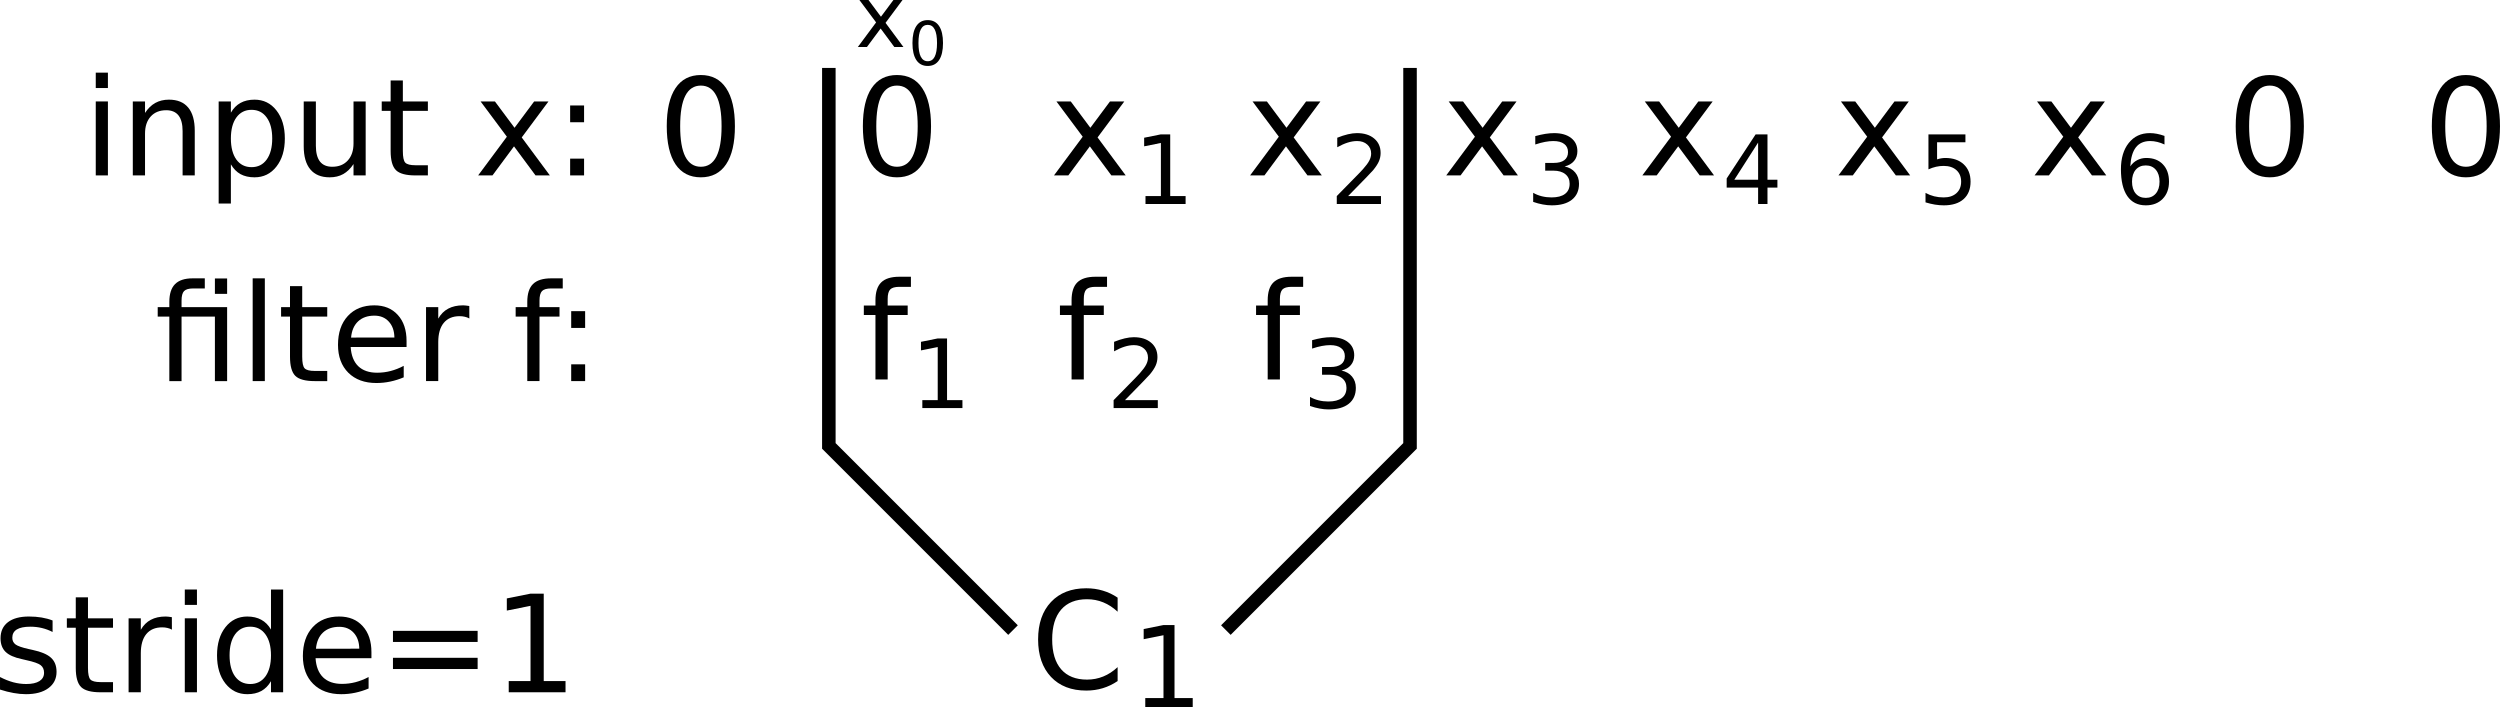 <?xml version="1.0" encoding="UTF-8" standalone="no"?> <svg xmlns:dc="http://purl.org/dc/elements/1.1/" xmlns:cc="http://creativecommons.org/ns#" xmlns:rdf="http://www.w3.org/1999/02/22-rdf-syntax-ns#" xmlns:svg="http://www.w3.org/2000/svg" xmlns="http://www.w3.org/2000/svg" version="1.1" id="svg2" viewBox="0 0 739.339 209.22" height="59.046mm" width="208.658mm"> <defs id="defs4" /> <g transform="translate(169.975,-254.773)" id="layer1"> <g id="text4136" style="font-style:normal;font-weight:normal;font-size:40px;line-height:125%;font-family:sans-serif;letter-spacing:0px;word-spacing:0px;fill:#000000;fill-opacity:1;stroke:none;stroke-width:1px;stroke-linecap:butt;stroke-linejoin:miter;stroke-opacity:1"> <path id="path4194" d="m 162.525,284.773 -7.91,10.645 8.32,11.23 -4.238,0 -6.367,-8.594 -6.367,8.594 -4.238,0 8.496,-11.445 -7.773,-10.43 4.238,0 5.801,7.793 5.801,-7.793 4.238,0 z" /> </g> <g id="text4140" style="font-style:normal;font-weight:normal;font-size:28.242px;line-height:125%;font-family:sans-serif;letter-spacing:0px;word-spacing:0px;fill:#000000;fill-opacity:1;stroke:none;stroke-width:1px;stroke-linecap:butt;stroke-linejoin:miter;stroke-opacity:1"> <path id="path4197" d="m 168.792,312.756 4.551,0 0,-15.707 -4.951,0.993 0,-2.537 4.923,-0.993 2.786,0 0,18.244 4.551,0 0,2.344 -11.86,0 0,-2.344 z" /> </g> <g id="text4144" style="font-style:normal;font-weight:normal;font-size:40px;line-height:125%;font-family:sans-serif;letter-spacing:0px;word-spacing:0px;fill:#000000;fill-opacity:1;stroke:none;stroke-width:1px;stroke-linecap:butt;stroke-linejoin:miter;stroke-opacity:1"> <path id="path4200" d="m 220.525,284.773 -7.91,10.645 8.32,11.23 -4.238,0 -6.367,-8.594 -6.367,8.594 -4.238,0 8.496,-11.445 -7.773,-10.43 4.238,0 5.801,7.793 5.801,-7.793 4.238,0 z" /> </g> <g id="text4148" style="font-style:normal;font-weight:normal;font-size:28.242px;line-height:125%;font-family:sans-serif;letter-spacing:0px;word-spacing:0px;fill:#000000;fill-opacity:1;stroke:none;stroke-width:1px;stroke-linecap:butt;stroke-linejoin:miter;stroke-opacity:1"> <path id="path4203" d="m 228.709,312.756 9.722,0 0,2.344 -13.073,0 0,-2.344 q 1.586,-1.641 4.316,-4.399 2.744,-2.772 3.448,-3.572 1.338,-1.503 1.862,-2.537 0.538,-1.048 0.538,-2.055 0,-1.641 -1.158,-2.675 -1.145,-1.034 -2.992,-1.034 -1.31,0 -2.772,0.455 -1.448,0.455 -3.103,1.379 l 0,-2.813 q 1.682,-0.676 3.144,-1.02 1.462,-0.345 2.675,-0.345 3.199,0 5.102,1.6 1.903,1.6 1.903,4.275 0,1.269 -0.483,2.413 -0.469,1.131 -1.724,2.675 -0.345,0.4 -2.193,2.317 -1.848,1.903 -5.213,5.337 z" /> </g> <g id="text4168" style="font-style:normal;font-weight:normal;font-size:40px;line-height:125%;font-family:sans-serif;letter-spacing:0px;word-spacing:0px;fill:#000000;fill-opacity:1;stroke:none;stroke-width:1px;stroke-linecap:butt;stroke-linejoin:miter;stroke-opacity:1"> <path id="path4206" d="m 278.525,284.773 -7.91,10.645 8.32,11.23 -4.238,0 -6.367,-8.594 -6.367,8.594 -4.238,0 8.496,-11.445 -7.773,-10.43 4.238,0 5.801,7.793 5.801,-7.793 4.238,0 z" /> </g> <g id="text4172" style="font-style:normal;font-weight:normal;font-size:28.242px;line-height:125%;font-family:sans-serif;letter-spacing:0px;word-spacing:0px;fill:#000000;fill-opacity:1;stroke:none;stroke-width:1px;stroke-linecap:butt;stroke-linejoin:miter;stroke-opacity:1"> <path id="path4209" d="m 292.749,303.999 q 2,0.427 3.117,1.779 1.131,1.351 1.131,3.337 0,3.048 -2.096,4.716 -2.096,1.669 -5.957,1.669 -1.296,0 -2.675,-0.262 -1.365,-0.248 -2.827,-0.758 l 0,-2.689 q 1.158,0.676 2.537,1.02 1.379,0.345 2.882,0.345 2.62,0 3.985,-1.034 1.379,-1.034 1.379,-3.006 0,-1.82 -1.282,-2.841 -1.269,-1.034 -3.544,-1.034 l -2.399,0 0,-2.289 2.51,0 q 2.055,0 3.144,-0.814 1.089,-0.827 1.089,-2.372 0,-1.586 -1.131,-2.427 -1.117,-0.855 -3.213,-0.855 -1.145,0 -2.455,0.248 -1.31,0.248 -2.882,0.772 l 0,-2.482 q 1.586,-0.441 2.965,-0.662 1.393,-0.221 2.62,-0.221 3.172,0 5.02,1.448 1.848,1.434 1.848,3.889 0,1.71 -0.979,2.896 -0.979,1.172 -2.786,1.627 z" /> </g> <g id="text4184" style="font-style:normal;font-weight:normal;font-size:40px;line-height:125%;font-family:sans-serif;letter-spacing:0px;word-spacing:0px;fill:#000000;fill-opacity:1;stroke:none;stroke-width:1px;stroke-linecap:butt;stroke-linejoin:miter;stroke-opacity:1"> <path id="path4212" d="m 336.525,284.773 -7.91,10.645 8.32,11.23 -4.238,0 -6.367,-8.594 -6.367,8.594 -4.238,0 8.496,-11.445 -7.773,-10.43 4.238,0 5.801,7.793 5.801,-7.793 4.238,0 z" /> </g> <g id="text4188" style="font-style:normal;font-weight:normal;font-size:28.242px;line-height:125%;font-family:sans-serif;letter-spacing:0px;word-spacing:0px;fill:#000000;fill-opacity:1;stroke:none;stroke-width:1px;stroke-linecap:butt;stroke-linejoin:miter;stroke-opacity:1"> <path id="path4215" d="m 349.963,296.939 -7.033,10.991 7.033,0 0,-10.991 z m -0.731,-2.427 3.503,0 0,13.418 2.937,0 0,2.317 -2.937,0 0,4.854 -2.772,0 0,-4.854 -9.295,0 0,-2.689 8.564,-13.046 z" /> </g> <g id="text4192" style="font-style:normal;font-weight:normal;font-size:40px;line-height:125%;font-family:sans-serif;letter-spacing:0px;word-spacing:0px;fill:#000000;fill-opacity:1;stroke:none;stroke-width:1px;stroke-linecap:butt;stroke-linejoin:miter;stroke-opacity:1"> <path id="path4218" d="m 394.525,284.773 -7.91,10.645 8.32,11.23 -4.238,0 -6.367,-8.594 -6.367,8.594 -4.238,0 8.496,-11.445 -7.773,-10.43 4.238,0 5.801,7.793 5.801,-7.793 4.238,0 z" /> </g> <g id="text4196" style="font-style:normal;font-weight:normal;font-size:28.242px;line-height:125%;font-family:sans-serif;letter-spacing:0px;word-spacing:0px;fill:#000000;fill-opacity:1;stroke:none;stroke-width:1px;stroke-linecap:butt;stroke-linejoin:miter;stroke-opacity:1"> <path id="path4221" d="m 400.337,294.512 10.936,0 0,2.344 -8.384,0 0,5.047 q 0.607,-0.207 1.214,-0.303 0.607,-0.11 1.214,-0.11 3.448,0 5.461,1.889 2.013,1.889 2.013,5.116 0,3.323 -2.069,5.171 -2.069,1.834 -5.833,1.834 -1.296,0 -2.648,-0.221 -1.338,-0.221 -2.772,-0.662 l 0,-2.799 q 1.241,0.676 2.565,1.007 1.324,0.331 2.799,0.331 2.386,0 3.779,-1.255 1.393,-1.255 1.393,-3.406 0,-2.151 -1.393,-3.406 -1.393,-1.255 -3.779,-1.255 -1.117,0 -2.234,0.248 -1.103,0.248 -2.262,0.772 l 0,-10.343 z" /> </g> <g id="text4208" style="font-style:normal;font-weight:normal;font-size:40px;line-height:125%;font-family:sans-serif;letter-spacing:0px;word-spacing:0px;fill:#000000;fill-opacity:1;stroke:none;stroke-width:1px;stroke-linecap:butt;stroke-linejoin:miter;stroke-opacity:1"> <path id="path4224" d="m 452.525,284.773 -7.91,10.645 8.32,11.23 -4.238,0 -6.367,-8.594 -6.367,8.594 -4.238,0 8.496,-11.445 -7.773,-10.43 4.238,0 5.801,7.793 5.801,-7.793 4.238,0 z" /> </g> <g id="text4212" style="font-style:normal;font-weight:normal;font-size:28.242px;line-height:125%;font-family:sans-serif;letter-spacing:0px;word-spacing:0px;fill:#000000;fill-opacity:1;stroke:none;stroke-width:1px;stroke-linecap:butt;stroke-linejoin:miter;stroke-opacity:1"> <path id="path4227" d="m 464.612,303.696 q -1.875,0 -2.979,1.282 -1.089,1.282 -1.089,3.516 0,2.22 1.089,3.516 1.103,1.282 2.979,1.282 1.875,0 2.965,-1.282 1.103,-1.296 1.103,-3.516 0,-2.234 -1.103,-3.516 -1.089,-1.282 -2.965,-1.282 z m 5.53,-8.729 0,2.537 q -1.048,-0.496 -2.124,-0.758 -1.062,-0.262 -2.11,-0.262 -2.758,0 -4.22,1.862 -1.448,1.862 -1.655,5.626 0.814,-1.2 2.041,-1.834 1.227,-0.648 2.703,-0.648 3.103,0 4.896,1.889 1.807,1.875 1.807,5.116 0,3.172 -1.875,5.089 -1.875,1.917 -4.992,1.917 -3.572,0 -5.461,-2.73 -1.889,-2.744 -1.889,-7.943 0,-4.882 2.317,-7.778 2.317,-2.91 6.219,-2.91 1.048,0 2.11,0.207 1.076,0.207 2.234,0.621 z" /> </g> <g id="text4235" style="font-style:normal;font-weight:normal;font-size:40px;line-height:125%;font-family:sans-serif;letter-spacing:0px;word-spacing:0px;fill:#000000;fill-opacity:1;stroke:none;stroke-width:1px;stroke-linecap:butt;stroke-linejoin:miter;stroke-opacity:1"> <path id="path4230" d="m 37.286,280.085 q -3.047,0 -4.59,3.008 -1.523,2.988 -1.523,9.004 0,5.996 1.523,9.004 1.543,2.988 4.59,2.988 3.066,0 4.59,-2.988 1.543,-3.008 1.543,-9.004 0,-6.016 -1.543,-9.004 -1.523,-3.008 -4.59,-3.008 z m 0,-3.125 q 4.902,0 7.48,3.887 2.598,3.867 2.598,11.25 0,7.363 -2.598,11.25 -2.578,3.867 -7.48,3.867 -4.902,0 -7.5,-3.867 -2.578,-3.887 -2.578,-11.25 0,-7.383 2.578,-11.25 2.598,-3.887 7.5,-3.887 z" /> </g> <g id="text4239" style="font-style:normal;font-weight:normal;font-size:40px;line-height:125%;font-family:sans-serif;letter-spacing:0px;word-spacing:0px;fill:#000000;fill-opacity:1;stroke:none;stroke-width:1px;stroke-linecap:butt;stroke-linejoin:miter;stroke-opacity:1"> <path id="path4233" d="m 95.286,280.085 q -3.047,0 -4.59,3.008 -1.523,2.988 -1.523,9.004 0,5.996 1.523,9.004 1.543,2.988 4.59,2.988 3.066,0 4.59,-2.988 1.543,-3.008 1.543,-9.004 0,-6.016 -1.543,-9.004 -1.523,-3.008 -4.59,-3.008 z m 0,-3.125 q 4.902,0 7.48,3.887 2.598,3.867 2.598,11.25 0,7.363 -2.598,11.25 -2.578,3.867 -7.48,3.867 -4.902,0 -7.5,-3.867 -2.578,-3.887 -2.578,-11.25 0,-7.383 2.578,-11.25 2.598,-3.887 7.5,-3.887 z" /> </g> <g id="text4251" style="font-style:normal;font-weight:normal;font-size:40px;line-height:125%;font-family:sans-serif;letter-spacing:0px;word-spacing:0px;fill:#000000;fill-opacity:1;stroke:none;stroke-width:1px;stroke-linecap:butt;stroke-linejoin:miter;stroke-opacity:1"> <path id="path4236" d="m 501.286,280.085 q -3.047,0 -4.59,3.008 -1.523,2.988 -1.523,9.004 0,5.996 1.523,9.004 1.543,2.988 4.59,2.988 3.066,0 4.59,-2.988 1.543,-3.008 1.543,-9.004 0,-6.016 -1.543,-9.004 -1.523,-3.008 -4.59,-3.008 z m 0,-3.125 q 4.902,0 7.48,3.887 2.598,3.867 2.598,11.25 0,7.363 -2.598,11.25 -2.578,3.867 -7.48,3.867 -4.902,0 -7.5,-3.867 -2.578,-3.887 -2.578,-11.25 0,-7.383 2.578,-11.25 2.598,-3.887 7.5,-3.887 z" /> </g> <g id="text4255" style="font-style:normal;font-weight:normal;font-size:40px;line-height:125%;font-family:sans-serif;letter-spacing:0px;word-spacing:0px;fill:#000000;fill-opacity:1;stroke:none;stroke-width:1px;stroke-linecap:butt;stroke-linejoin:miter;stroke-opacity:1"> <path id="path4239" d="m 559.286,280.085 q -3.047,0 -4.59,3.008 -1.523,2.988 -1.523,9.004 0,5.996 1.523,9.004 1.543,2.988 4.59,2.988 3.066,0 4.59,-2.988 1.543,-3.008 1.543,-9.004 0,-6.016 -1.543,-9.004 -1.523,-3.008 -4.59,-3.008 z m 0,-3.125 q 4.902,0 7.48,3.887 2.598,3.867 2.598,11.25 0,7.363 -2.598,11.25 -2.578,3.867 -7.48,3.867 -4.902,0 -7.5,-3.867 -2.578,-3.887 -2.578,-11.25 0,-7.383 2.578,-11.25 2.598,-3.887 7.5,-3.887 z" /> </g> <g id="text4278" style="font-style:normal;font-weight:normal;font-size:40px;line-height:125%;font-family:sans-serif;letter-spacing:0px;word-spacing:0px;fill:#000000;fill-opacity:1;stroke:none;stroke-width:1px;stroke-linecap:butt;stroke-linejoin:miter;stroke-opacity:1"> <path id="path4242" d="m -141.659,284.773 3.594,0 0,21.875 -3.594,0 0,-21.875 z m 0,-8.516 3.594,0 0,4.551 -3.594,0 0,-4.551 z" /> <path id="path4244" d="m -112.382,293.445 0,13.203 -3.594,0 0,-13.086 q 0,-3.105 -1.211,-4.648 -1.211,-1.543 -3.633,-1.543 -2.91,0 -4.59,1.855 -1.68,1.855 -1.68,5.059 l 0,12.363 -3.613,0 0,-21.875 3.613,0 0,3.398 q 1.289,-1.973 3.027,-2.949 1.758,-0.977 4.043,-0.977 3.77,0 5.703,2.344 1.934,2.324 1.934,6.855 z" /> <path id="path4246" d="m -101.698,303.367 0,11.602 -3.613,0 0,-30.195 3.613,0 0,3.32 q 1.133,-1.953 2.852,-2.891 1.738,-0.957 4.141,-0.957 3.984,0 6.465,3.164 2.5,3.164 2.5,8.32 0,5.156 -2.5,8.32 -2.48,3.164 -6.465,3.164 -2.402,0 -4.141,-0.938 -1.719,-0.957 -2.852,-2.91 z m 12.227,-7.637 q 0,-3.965 -1.641,-6.211 -1.621,-2.266 -4.473,-2.266 -2.852,0 -4.492,2.266 -1.621,2.246 -1.621,6.211 0,3.965 1.621,6.23 1.641,2.246 4.492,2.246 2.852,0 4.473,-2.246 1.641,-2.266 1.641,-6.23 z" /> <path id="path4248" d="m -80.155,298.015 0,-13.242 3.594,0 0,13.105 q 0,3.105 1.211,4.668 1.211,1.543 3.633,1.543 2.91,0 4.59,-1.855 1.699,-1.855 1.699,-5.059 l 0,-12.402 3.594,0 0,21.875 -3.594,0 0,-3.359 q -1.309,1.992 -3.047,2.969 -1.719,0.957 -4.004,0.957 -3.77,0 -5.723,-2.344 -1.953,-2.344 -1.953,-6.855 z m 9.043,-13.77 0,0 z" /> <path id="path4250" d="m -50.839,278.562 0,6.211 7.402,0 0,2.793 -7.402,0 0,11.875 q 0,2.676 0.723,3.438 0.742,0.762 2.988,0.762 l 3.691,0 0,3.008 -3.691,0 q -4.16,0 -5.742,-1.543 -1.582,-1.562 -1.582,-5.664 l 0,-11.875 -2.637,0 0,-2.793 2.637,0 0,-6.211 3.613,0 z" /> <path id="path4252" d="m -7.772,284.773 -7.91,10.645 8.32,11.23 -4.238,0 -6.367,-8.594 -6.367,8.594 -4.238,0 8.496,-11.445 -7.773,-10.43 4.238,0 5.801,7.793 5.801,-7.793 4.238,0 z" /> <path id="path4254" d="m -1.366,301.687 4.121,0 0,4.961 -4.121,0 0,-4.961 z m 0,-15.723 4.121,0 0,4.961 -4.121,0 0,-4.961 z" /> </g> <g id="text4286" style="font-style:normal;font-weight:normal;font-size:40px;line-height:125%;font-family:sans-serif;letter-spacing:0px;word-spacing:0px;fill:#000000;fill-opacity:1;stroke:none;stroke-width:1px;stroke-linecap:butt;stroke-linejoin:miter;stroke-opacity:1"> <path id="path4257" d="m -102.81,345.604 0,21.875 -3.613,0 0,-19.082 -9.863,0 0,19.082 -3.613,0 0,-19.082 -3.438,0 0,-2.793 3.438,0 0,-1.523 q 0,-3.574 1.68,-5.273 1.699,-1.719 5.195,-1.719 l 3.613,0 0,2.988 -3.438,0 q -1.934,0 -2.695,0.781 -0.742,0.781 -0.742,2.812 l 0,1.934 13.477,0 z m -3.613,-8.477 3.613,0 0,4.551 -3.613,0 0,-4.551 z" /> <path id="path4259" d="m -95.252,337.088 3.594,0 0,30.391 -3.594,0 0,-30.391 z" /> <path id="path4261" d="m -80.603,339.393 0,6.211 7.402,0 0,2.793 -7.402,0 0,11.875 q 0,2.676 0.723,3.438 0.742,0.762 2.988,0.762 l 3.691,0 0,3.008 -3.691,0 q -4.16,0 -5.742,-1.543 -1.582,-1.562 -1.582,-5.664 l 0,-11.875 -2.637,0 0,-2.793 2.637,0 0,-6.211 3.613,0 z" /> <path id="path4263" d="m -49.744,355.643 0,1.758 -16.523,0 q 0.234,3.711 2.227,5.664 2.012,1.934 5.586,1.934 2.07,0 4.004,-0.508 1.953,-0.508 3.867,-1.523 l 0,3.398 q -1.934,0.82 -3.965,1.25 -2.031,0.43 -4.121,0.43 -5.234,0 -8.301,-3.047 -3.047,-3.047 -3.047,-8.242 0,-5.371 2.891,-8.516 2.91,-3.164 7.832,-3.164 4.414,0 6.973,2.852 2.578,2.832 2.578,7.715 z m -3.594,-1.055 q -0.039,-2.949 -1.66,-4.707 -1.602,-1.758 -4.258,-1.758 -3.008,0 -4.824,1.699 -1.797,1.699 -2.07,4.785 l 12.812,-0.019 z" /> <path id="path4265" d="m -31.17,348.963 q -0.605,-0.352 -1.328,-0.508 -0.703,-0.176 -1.562,-0.176 -3.047,0 -4.688,1.992 -1.621,1.973 -1.621,5.684 l 0,11.523 -3.613,0 0,-21.875 3.613,0 0,3.398 q 1.133,-1.992 2.949,-2.949 1.816,-0.977 4.414,-0.977 0.371,0 0.82,0.059 0.449,0.039 0.996,0.137 l 0.02,3.691 z" /> <path id="path4267" d="m -3.552,337.088 0,2.988 -3.438,0 q -1.934,0 -2.695,0.781 -0.742,0.781 -0.742,2.812 l 0,1.934 5.918,0 0,2.793 -5.918,0 0,19.082 -3.613,0 0,-19.082 -3.438,0 0,-2.793 3.438,0 0,-1.523 q 0,-3.652 1.699,-5.312 1.699,-1.68 5.391,-1.68 l 3.398,0 z" /> <path id="path4269" d="m -1.052,362.518 4.121,0 0,4.961 -4.121,0 0,-4.961 z m 0,-15.723 4.121,0 0,4.961 -4.121,0 0,-4.961 z" /> </g> <g id="text4290" style="font-style:normal;font-weight:normal;font-size:40px;line-height:125%;font-family:sans-serif;letter-spacing:0px;word-spacing:0px;fill:#000000;fill-opacity:1;stroke:none;stroke-width:1px;stroke-linecap:butt;stroke-linejoin:miter;stroke-opacity:1"> <path id="path4272" d="m 99.415,336.614 0,2.988 -3.438,0 q -1.934,0 -2.695,0.781 -0.742,0.781 -0.742,2.812 l 0,1.934 5.918,0 0,2.793 -5.918,0 0,19.082 -3.613,0 0,-19.082 -3.438,0 0,-2.793 3.438,0 0,-1.523 q 0,-3.652 1.699,-5.312 1.699,-1.68 5.391,-1.68 l 3.398,0 z" /> </g> <g id="text4294" style="font-style:normal;font-weight:normal;font-size:28.242px;line-height:125%;font-family:sans-serif;letter-spacing:0px;word-spacing:0px;fill:#000000;fill-opacity:1;stroke:none;stroke-width:1px;stroke-linecap:butt;stroke-linejoin:miter;stroke-opacity:1"> <path id="path4275" d="m 102.792,373.113 4.551,0 0,-15.707 -4.951,0.993 0,-2.537 4.923,-0.993 2.786,0 0,18.244 4.551,0 0,2.344 -11.86,0 0,-2.344 z" /> </g> <g id="text4298" style="font-style:normal;font-weight:normal;font-size:40px;line-height:125%;font-family:sans-serif;letter-spacing:0px;word-spacing:0px;fill:#000000;fill-opacity:1;stroke:none;stroke-width:1px;stroke-linecap:butt;stroke-linejoin:miter;stroke-opacity:1"> <path id="path4278" d="m 157.415,336.614 0,2.988 -3.438,0 q -1.934,0 -2.695,0.781 -0.742,0.781 -0.742,2.812 l 0,1.934 5.918,0 0,2.793 -5.918,0 0,19.082 -3.613,0 0,-19.082 -3.438,0 0,-2.793 3.438,0 0,-1.523 q 0,-3.652 1.699,-5.312 1.699,-1.68 5.391,-1.68 l 3.398,0 z" /> </g> <g id="text4302" style="font-style:normal;font-weight:normal;font-size:28.242px;line-height:125%;font-family:sans-serif;letter-spacing:0px;word-spacing:0px;fill:#000000;fill-opacity:1;stroke:none;stroke-width:1px;stroke-linecap:butt;stroke-linejoin:miter;stroke-opacity:1"> <path id="path4281" d="m 162.709,373.113 9.722,0 0,2.344 -13.073,0 0,-2.344 q 1.586,-1.641 4.316,-4.399 2.744,-2.772 3.448,-3.572 1.338,-1.503 1.862,-2.537 0.538,-1.048 0.538,-2.055 0,-1.641 -1.158,-2.675 -1.145,-1.034 -2.992,-1.034 -1.31,0 -2.772,0.455 -1.448,0.455 -3.103,1.379 l 0,-2.813 q 1.682,-0.676 3.144,-1.02 1.462,-0.345 2.675,-0.345 3.199,0 5.102,1.6 1.903,1.6 1.903,4.275 0,1.269 -0.483,2.413 -0.469,1.131 -1.724,2.675 -0.345,0.4 -2.193,2.317 -1.848,1.903 -5.213,5.337 z" /> </g> <g id="text4306" style="font-style:normal;font-weight:normal;font-size:40px;line-height:125%;font-family:sans-serif;letter-spacing:0px;word-spacing:0px;fill:#000000;fill-opacity:1;stroke:none;stroke-width:1px;stroke-linecap:butt;stroke-linejoin:miter;stroke-opacity:1"> <path id="path4284" d="m 215.415,336.614 0,2.988 -3.438,0 q -1.934,0 -2.695,0.781 -0.742,0.781 -0.742,2.812 l 0,1.934 5.918,0 0,2.793 -5.918,0 0,19.082 -3.613,0 0,-19.082 -3.438,0 0,-2.793 3.438,0 0,-1.523 q 0,-3.652 1.699,-5.312 1.699,-1.68 5.391,-1.68 l 3.398,0 z" /> </g> <g id="text4310" style="font-style:normal;font-weight:normal;font-size:28.242px;line-height:125%;font-family:sans-serif;letter-spacing:0px;word-spacing:0px;fill:#000000;fill-opacity:1;stroke:none;stroke-width:1px;stroke-linecap:butt;stroke-linejoin:miter;stroke-opacity:1"> <path id="path4287" d="m 226.749,364.356 q 2,0.427 3.117,1.779 1.131,1.351 1.131,3.337 0,3.048 -2.096,4.716 -2.096,1.669 -5.957,1.669 -1.296,0 -2.675,-0.262 -1.365,-0.248 -2.827,-0.758 l 0,-2.689 q 1.158,0.676 2.537,1.02 1.379,0.345 2.882,0.345 2.62,0 3.985,-1.034 1.379,-1.034 1.379,-3.006 0,-1.82 -1.282,-2.841 -1.269,-1.034 -3.544,-1.034 l -2.399,0 0,-2.289 2.51,0 q 2.055,0 3.144,-0.814 1.089,-0.827 1.089,-2.372 0,-1.586 -1.131,-2.427 -1.117,-0.855 -3.213,-0.855 -1.145,0 -2.455,0.248 -1.31,0.248 -2.882,0.772 l 0,-2.482 q 1.586,-0.441 2.965,-0.662 1.393,-0.221 2.62,-0.221 3.172,0 5.02,1.448 1.848,1.434 1.848,3.889 0,1.71 -0.979,2.896 -0.979,1.172 -2.786,1.627 z" /> </g> <path id="path4314" d="m 75.143,274.862 0,111.786 54.464,54.464" style="fill:none;fill-rule:evenodd;stroke:#000000;stroke-width:4;stroke-linecap:butt;stroke-linejoin:miter;stroke-miterlimit:4;stroke-dasharray:none;stroke-opacity:1" /> <path style="fill:none;fill-rule:evenodd;stroke:#000000;stroke-width:4;stroke-linecap:butt;stroke-linejoin:miter;stroke-miterlimit:4;stroke-dasharray:none;stroke-opacity:1" d="m 247.021,274.862 0,111.786 -54.464,54.464" id="path4316" /> <g id="text4318" style="font-style:normal;font-weight:normal;font-size:40px;line-height:125%;font-family:sans-serif;letter-spacing:0px;word-spacing:0px;fill:#000000;fill-opacity:1;stroke:none;stroke-width:1px;stroke-linecap:butt;stroke-linejoin:miter;stroke-opacity:1"> <path id="path4290" d="m 160.547,431.52 0,4.16 q -1.992,-1.855 -4.258,-2.773 -2.246,-0.918 -4.785,-0.918 -5,0 -7.656,3.066 -2.656,3.047 -2.656,8.828 0,5.762 2.656,8.828 2.656,3.047 7.656,3.047 2.539,0 4.785,-0.918 2.266,-0.918 4.258,-2.773 l 0,4.121 q -2.07,1.406 -4.395,2.109 -2.305,0.703 -4.883,0.703 -6.621,0 -10.43,-4.043 -3.809,-4.062 -3.809,-11.074 0,-7.031 3.809,-11.074 3.809,-4.062 10.43,-4.062 2.617,0 4.922,0.703 2.324,0.684 4.355,2.07 z" /> </g> <g id="text4322" style="font-style:normal;font-weight:normal;font-size:25.397px;line-height:125%;font-family:sans-serif;letter-spacing:0px;word-spacing:0px;fill:#000000;fill-opacity:1;stroke:none;stroke-width:1px;stroke-linecap:butt;stroke-linejoin:miter;stroke-opacity:1"> <path id="path4293" d="m 96.931,254.773 -5.022,6.759 5.283,7.131 -2.691,0 -4.043,-5.456 -4.043,5.456 -2.691,0 5.394,-7.267 -4.936,-6.622 2.691,0 3.683,4.948 3.683,-4.948 2.691,0 z" /> </g> <g id="text4326" style="font-style:normal;font-weight:normal;font-size:17.932px;line-height:125%;font-family:sans-serif;letter-spacing:0px;word-spacing:0px;fill:#000000;fill-opacity:1;stroke:none;stroke-width:1px;stroke-linecap:butt;stroke-linejoin:miter;stroke-opacity:1"> <path id="path4296" d="m 104.387,262.121 q -1.366,0 -2.058,1.348 -0.683,1.34 -0.683,4.036 0,2.688 0.683,4.036 0.692,1.34 2.058,1.34 1.375,0 2.058,-1.34 0.692,-1.348 0.692,-4.036 0,-2.697 -0.692,-4.036 -0.683,-1.348 -2.058,-1.348 z m 0,-1.401 q 2.198,0 3.354,1.742 1.165,1.734 1.165,5.043 0,3.301 -1.165,5.043 -1.156,1.734 -3.354,1.734 -2.198,0 -3.362,-1.734 -1.156,-1.742 -1.156,-5.043 0,-3.31 1.156,-5.043 1.165,-1.742 3.362,-1.742 z" /> </g> <g id="text4460" style="font-style:normal;font-weight:normal;font-size:33.418px;line-height:125%;font-family:sans-serif;letter-spacing:0px;word-spacing:0px;fill:#000000;fill-opacity:1;stroke:none;stroke-width:1px;stroke-linecap:butt;stroke-linejoin:miter;stroke-opacity:1"> <path id="path4299" d="m 168.725,461.218 5.385,0 0,-18.585 -5.858,1.175 0,-3.002 5.825,-1.175 3.296,0 0,21.588 5.385,0 0,2.774 -14.033,0 0,-2.774 z" /> </g> <g id="text4464" style="font-style:normal;font-weight:normal;font-size:40px;line-height:125%;font-family:sans-serif;letter-spacing:0px;word-spacing:0px;fill:#000000;fill-opacity:1;stroke:none;stroke-width:1px;stroke-linecap:butt;stroke-linejoin:miter;stroke-opacity:1"> <path id="path4302" d="m -154.428,438.275 0,3.398 q -1.523,-0.781 -3.164,-1.172 -1.641,-0.391 -3.398,-0.391 -2.676,0 -4.023,0.82 -1.328,0.82 -1.328,2.461 0,1.25 0.957,1.973 0.957,0.703 3.848,1.348 l 1.23,0.273 q 3.828,0.82 5.43,2.324 1.621,1.484 1.621,4.16 0,3.047 -2.422,4.824 -2.402,1.777 -6.621,1.777 -1.758,0 -3.672,-0.352 -1.895,-0.332 -4.004,-1.016 l 0,-3.711 q 1.992,1.035 3.926,1.562 1.934,0.508 3.828,0.508 2.539,0 3.906,-0.859 1.367,-0.879 1.367,-2.461 0,-1.465 -0.996,-2.246 -0.977,-0.781 -4.316,-1.504 l -1.25,-0.293 q -3.34,-0.703 -4.824,-2.148 -1.484,-1.465 -1.484,-4.004 0,-3.086 2.188,-4.766 2.188,-1.68 6.211,-1.68 1.992,0 3.75,0.293 1.758,0.293 3.242,0.879 z" /> <path id="path4304" d="m -143.959,431.419 0,6.211 7.402,0 0,2.793 -7.402,0 0,11.875 q 0,2.676 0.723,3.438 0.742,0.762 2.988,0.762 l 3.691,0 0,3.008 -3.691,0 q -4.16,0 -5.742,-1.543 -1.582,-1.562 -1.582,-5.664 l 0,-11.875 -2.637,0 0,-2.793 2.637,0 0,-6.211 3.613,0 z" /> <path id="path4306" d="m -119.135,440.989 q -0.605,-0.352 -1.328,-0.508 -0.703,-0.176 -1.562,-0.176 -3.047,0 -4.688,1.992 -1.621,1.973 -1.621,5.684 l 0,11.523 -3.613,0 0,-21.875 3.613,0 0,3.398 q 1.133,-1.992 2.949,-2.949 1.816,-0.977 4.414,-0.977 0.371,0 0.82,0.059 0.449,0.039 0.996,0.137 l 0.019,3.691 z" /> <path id="path4308" d="m -115.326,437.63 3.594,0 0,21.875 -3.594,0 0,-21.875 z m 0,-8.516 3.594,0 0,4.551 -3.594,0 0,-4.551 z" /> <path id="path4310" d="m -89.838,440.95 0,-11.836 3.594,0 0,30.391 -3.594,0 0,-3.281 q -1.133,1.953 -2.871,2.91 -1.719,0.938 -4.141,0.938 -3.965,0 -6.465,-3.164 -2.48,-3.164 -2.48,-8.32 0,-5.156 2.48,-8.32 2.5,-3.164 6.465,-3.164 2.422,0 4.141,0.957 1.738,0.938 2.871,2.891 z m -12.246,7.637 q 0,3.965 1.621,6.23 1.641,2.246 4.492,2.246 2.852,0 4.492,-2.246 1.641,-2.266 1.641,-6.23 0,-3.965 -1.641,-6.211 -1.641,-2.266 -4.492,-2.266 -2.852,0 -4.492,2.266 -1.621,2.246 -1.621,6.211 z" /> <path id="path4312" d="m -60.131,447.669 0,1.758 -16.523,0 q 0.234,3.711 2.227,5.664 2.012,1.934 5.586,1.934 2.07,0 4.004,-0.508 1.953,-0.508 3.867,-1.523 l 0,3.398 q -1.934,0.82 -3.965,1.25 -2.031,0.43 -4.121,0.43 -5.234,0 -8.301,-3.047 -3.047,-3.047 -3.047,-8.242 0,-5.371 2.891,-8.516 2.91,-3.164 7.832,-3.164 4.414,0 6.973,2.852 2.578,2.832 2.578,7.715 z m -3.594,-1.055 q -0.039,-2.949 -1.66,-4.707 -1.602,-1.758 -4.258,-1.758 -3.008,0 -4.824,1.699 -1.797,1.699 -2.07,4.785 l 12.812,-0.019 z" /> <path id="path4315" d="m -53.764,441.341 25.039,0 0,3.281 -25.039,0 0,-3.281 z m 0,7.969 25.039,0 0,3.32 -25.039,0 0,-3.32 z" /> <path id="path4317" d="m -19.526,456.185 6.445,0 0,-22.246 -7.012,1.406 0,-3.594 6.973,-1.406 3.945,0 0,25.84 6.445,0 0,3.32 -16.797,0 0,-3.32 z" /> </g> </g> </svg> 